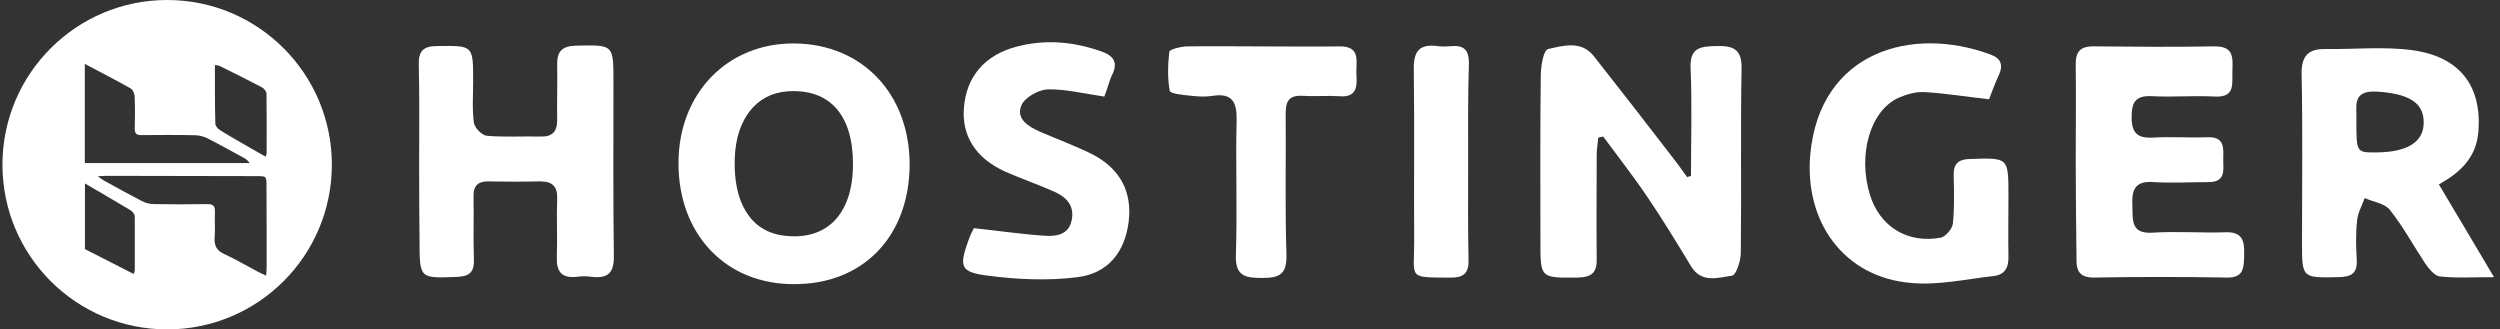 <svg width="296" height="39" viewBox="0 0 296 39" fill="none" xmlns="http://www.w3.org/2000/svg">
<rect x="0" y="0" width="296" height="39" fill="#333333" stroke="none"/>
<path d="M200.212 20.845C200.212 16.613 200.349 12.381 200.169 8.15C200.034 5.584 201.339 5.494 203.319 5.449C205.435 5.404 206.245 5.989 206.201 8.195C206.066 15.442 206.201 22.69 206.11 29.938C206.11 30.884 205.571 32.549 205.076 32.639C203.41 32.864 201.474 33.585 200.212 31.514C198.548 28.768 196.882 26.022 195.081 23.366C193.415 20.89 191.569 18.549 189.814 16.163C189.634 16.208 189.409 16.253 189.229 16.298C189.184 16.973 189.049 17.603 189.049 18.279C189.049 22.375 189.003 26.517 189.049 30.613C189.094 32.234 188.508 32.819 186.842 32.864C182.387 32.909 182.387 32.954 182.387 28.633C182.387 22.06 182.341 15.488 182.43 8.915C182.43 7.835 182.747 5.944 183.286 5.809C185.087 5.404 187.203 4.773 188.688 6.619C192.021 10.851 195.307 15.082 198.592 19.359C198.998 19.899 199.358 20.439 199.763 20.98C199.897 20.89 200.078 20.89 200.212 20.845Z" fill="white"/>
<path d="M94.106 5.146C86.138 5.056 80.331 11.043 80.331 19.327C80.331 27.745 85.913 33.642 93.971 33.642C102.165 33.687 107.657 28.015 107.702 19.507C107.702 11.133 102.12 5.236 94.106 5.146ZM92.666 27.88C88.884 27.34 86.814 24.008 86.994 18.786C87.129 14.149 89.515 11.088 93.206 10.818C98.203 10.458 100.994 13.564 100.994 19.417C100.994 25.404 97.843 28.6 92.666 27.88Z" fill="white"/>
<path d="M288.763 21.831C291.374 20.39 293.221 18.59 293.445 15.528C293.851 10.171 291.24 6.705 285.613 5.94C282.236 5.49 278.771 5.85 275.348 5.805C273.323 5.76 272.467 6.615 272.512 8.776C272.647 15.438 272.558 22.056 272.558 28.719C272.558 32.95 272.558 32.905 276.924 32.815C278.41 32.77 279.129 32.365 279.04 30.744C278.949 29.169 278.905 27.593 279.086 26.063C279.175 25.162 279.67 24.307 279.985 23.452C280.976 23.902 282.37 24.082 282.957 24.847C284.532 26.828 285.748 29.079 287.143 31.195C287.593 31.825 288.224 32.635 288.854 32.725C290.744 32.95 292.68 32.815 295.291 32.815C292.951 28.854 290.925 25.477 288.763 21.831ZM281.201 18.049C278.995 18.049 278.995 18.005 278.995 14.223C279.086 12.693 278.365 10.667 281.425 10.847C285.027 11.072 286.919 12.062 286.963 14.358C287.053 16.789 285.072 18.049 281.201 18.049Z" fill="white"/>
<path d="M49.629 19.092C49.629 15.266 49.674 11.484 49.584 7.658C49.539 5.992 50.169 5.452 51.79 5.452C56.022 5.407 56.022 5.317 56.022 9.639C56.022 11.259 55.887 12.925 56.112 14.546C56.202 15.131 57.057 16.031 57.642 16.076C59.713 16.256 61.829 16.121 63.945 16.166C65.385 16.211 65.971 15.626 65.971 14.185C65.926 12.025 66.016 9.864 65.971 7.703C65.926 6.127 66.511 5.452 68.177 5.407C72.633 5.317 72.633 5.227 72.633 9.639C72.633 16.526 72.588 23.369 72.678 30.257C72.723 32.238 72.048 33.003 70.067 32.778C69.482 32.688 68.852 32.688 68.267 32.778C66.466 32.958 65.881 32.148 65.926 30.437C66.016 28.141 65.881 25.8 65.971 23.504C66.016 22.108 65.43 21.478 63.99 21.478C61.964 21.523 59.938 21.523 57.913 21.478C56.607 21.433 56.022 21.974 56.067 23.324C56.112 25.8 56.022 28.276 56.112 30.707C56.157 32.102 55.707 32.688 54.221 32.778C49.674 32.958 49.674 33.048 49.674 28.456C49.629 25.395 49.629 22.244 49.629 19.092Z" fill="white"/>
<path d="M245.767 18.949C245.767 15.213 245.812 11.476 245.767 7.74C245.723 6.119 246.308 5.444 247.974 5.489C252.701 5.534 257.427 5.579 262.154 5.489C264.54 5.444 264.359 6.884 264.315 8.46C264.27 9.946 264.674 11.566 262.2 11.431C259.723 11.296 257.247 11.521 254.771 11.386C252.835 11.296 252.386 12.107 252.386 13.862C252.386 15.753 253.061 16.383 254.906 16.293C257.067 16.158 259.274 16.338 261.433 16.248C263.279 16.203 263.279 17.374 263.234 18.634C263.188 19.895 263.684 21.56 261.524 21.56C259.363 21.56 257.156 21.695 254.997 21.56C252.7 21.38 252.385 22.551 252.475 24.396C252.52 26.107 252.295 27.728 254.906 27.547C257.742 27.367 260.623 27.593 263.46 27.503C265.53 27.412 265.756 28.538 265.71 30.159C265.665 31.689 265.71 32.95 263.549 32.86C258.372 32.77 253.196 32.77 248.063 32.86C246.353 32.905 245.812 32.229 245.858 30.609C245.812 26.692 245.767 22.821 245.767 18.949Z" fill="white"/>
<path d="M235.505 11.754C232.668 11.439 230.238 11.034 227.807 10.899C226.816 10.854 225.735 11.169 224.79 11.574C221.414 13.105 219.928 18.372 221.414 23.099C222.585 26.835 225.826 28.861 229.788 28.141C230.372 28.006 231.183 27.06 231.228 26.43C231.408 24.584 231.363 22.694 231.317 20.848C231.272 19.453 231.767 18.867 233.253 18.822C237.8 18.687 237.8 18.597 237.8 23.189C237.8 25.575 237.756 27.961 237.8 30.347C237.845 31.697 237.35 32.553 235.999 32.688C232.758 33.048 229.427 33.813 226.23 33.498C218.353 32.823 213.581 26.295 214.346 18.192C215.516 6.082 226.367 3.021 235.64 6.442C236.9 6.892 237.215 7.658 236.674 8.873C236.179 9.909 235.82 10.944 235.505 11.754Z" fill="white"/>
<path d="M130.747 11.436C128.271 11.076 126.155 10.536 124.04 10.581C122.959 10.626 121.339 11.526 120.933 12.472C120.258 14.092 121.789 14.993 123.094 15.578C125.165 16.478 127.281 17.244 129.262 18.234C132.638 19.945 134.079 22.736 133.628 26.292C133.178 29.803 131.242 32.369 127.551 32.82C123.995 33.27 120.258 33.09 116.657 32.595C113.686 32.189 113.596 31.469 114.631 28.543C114.856 27.913 115.126 27.328 115.306 27.012C118.232 27.328 120.978 27.733 123.679 27.913C125.03 28.003 126.516 27.823 126.876 26.112C127.281 24.311 126.2 23.276 124.715 22.646C122.869 21.835 120.933 21.16 119.088 20.35C115.531 18.774 113.821 16.073 114.136 12.652C114.451 9.05 116.612 6.529 120.303 5.539C123.679 4.639 126.966 4.909 130.252 6.034C131.873 6.574 132.458 7.385 131.603 9.005C131.287 9.771 131.062 10.671 130.747 11.436Z" fill="white"/>
<path d="M149.389 5.494C152.451 5.494 155.511 5.539 158.572 5.494C161.229 5.449 160.509 7.385 160.599 8.825C160.688 10.266 160.644 11.572 158.572 11.392C157.177 11.301 155.737 11.437 154.297 11.346C152.72 11.256 152.225 11.842 152.225 13.417C152.27 18.999 152.136 24.627 152.316 30.209C152.361 32.505 151.46 32.91 149.434 32.91C147.409 32.91 146.238 32.685 146.328 30.164C146.508 24.897 146.283 19.585 146.418 14.273C146.463 12.112 145.923 10.986 143.582 11.346C142.772 11.482 141.916 11.437 141.106 11.346C140.206 11.256 138.585 11.121 138.495 10.761C138.225 9.276 138.27 7.655 138.45 6.124C138.495 5.854 139.711 5.539 140.386 5.494C143.402 5.449 146.418 5.494 149.389 5.494Z" fill="white"/>
<path d="M173.83 19.365C173.83 23.146 173.787 26.973 173.876 30.755C173.921 32.285 173.335 32.87 171.806 32.87C166.627 32.825 167.439 33.095 167.439 28.594C167.394 21.796 167.483 15.043 167.394 8.246C167.348 6.085 168.024 5.184 170.185 5.455C170.77 5.545 171.4 5.5 171.986 5.455C173.47 5.365 173.921 6.085 173.921 7.48C173.787 11.442 173.83 15.403 173.83 19.365Z" fill="white"/>
<path d="M19.791 0C9.035 0 0.291 8.726 0.291 19.5C0.291 30.274 9.017 39 19.791 39C30.565 39 39.291 30.274 39.291 19.5C39.291 8.726 30.565 0 19.791 0ZM25.447 7.703C25.69 7.738 25.863 7.738 26.002 7.807C27.685 8.64 29.368 9.472 31.016 10.34C31.276 10.479 31.553 10.843 31.553 11.103C31.588 13.463 31.571 15.822 31.571 18.181C31.571 18.268 31.519 18.338 31.432 18.546C30.825 18.199 30.235 17.852 29.645 17.522C28.448 16.828 27.234 16.152 26.071 15.423C25.811 15.267 25.499 14.92 25.499 14.66C25.429 12.37 25.447 10.062 25.447 7.703ZM10.041 7.564C11.845 8.518 13.667 9.455 15.454 10.461C15.714 10.617 15.94 11.086 15.94 11.415C15.992 12.682 15.992 13.948 15.957 15.215C15.94 15.822 16.183 16.013 16.772 15.996C18.872 15.978 20.988 15.961 23.087 16.013C23.573 16.013 24.111 16.152 24.562 16.377C26.002 17.106 27.407 17.904 28.83 18.667C29.09 18.806 29.35 18.98 29.558 19.309H10.041V7.564ZM15.957 32.026C15.957 32.13 15.905 32.234 15.835 32.442C13.875 31.436 11.967 30.465 10.058 29.493V21.721C11.88 22.779 13.684 23.837 15.489 24.913C15.714 25.052 15.957 25.399 15.957 25.642C15.974 27.775 15.957 29.909 15.957 32.026ZM31.571 31.575C31.571 31.887 31.536 32.182 31.519 32.633C31.137 32.46 30.842 32.338 30.582 32.199C29.264 31.505 27.962 30.725 26.592 30.1C25.655 29.684 25.343 29.094 25.412 28.105C25.499 27.099 25.395 26.093 25.447 25.086C25.481 24.34 25.186 24.149 24.492 24.167C22.411 24.201 20.329 24.201 18.264 24.167C17.761 24.167 17.223 24.028 16.79 23.802C15.28 23.022 13.788 22.189 12.296 21.374C12.105 21.27 11.949 21.131 11.585 20.871C12.071 20.836 12.348 20.819 12.626 20.819C18.542 20.836 24.458 20.836 30.374 20.853C31.553 20.853 31.553 20.853 31.553 22.05C31.571 25.225 31.571 28.4 31.571 31.575Z" fill="white"/>
</svg>
